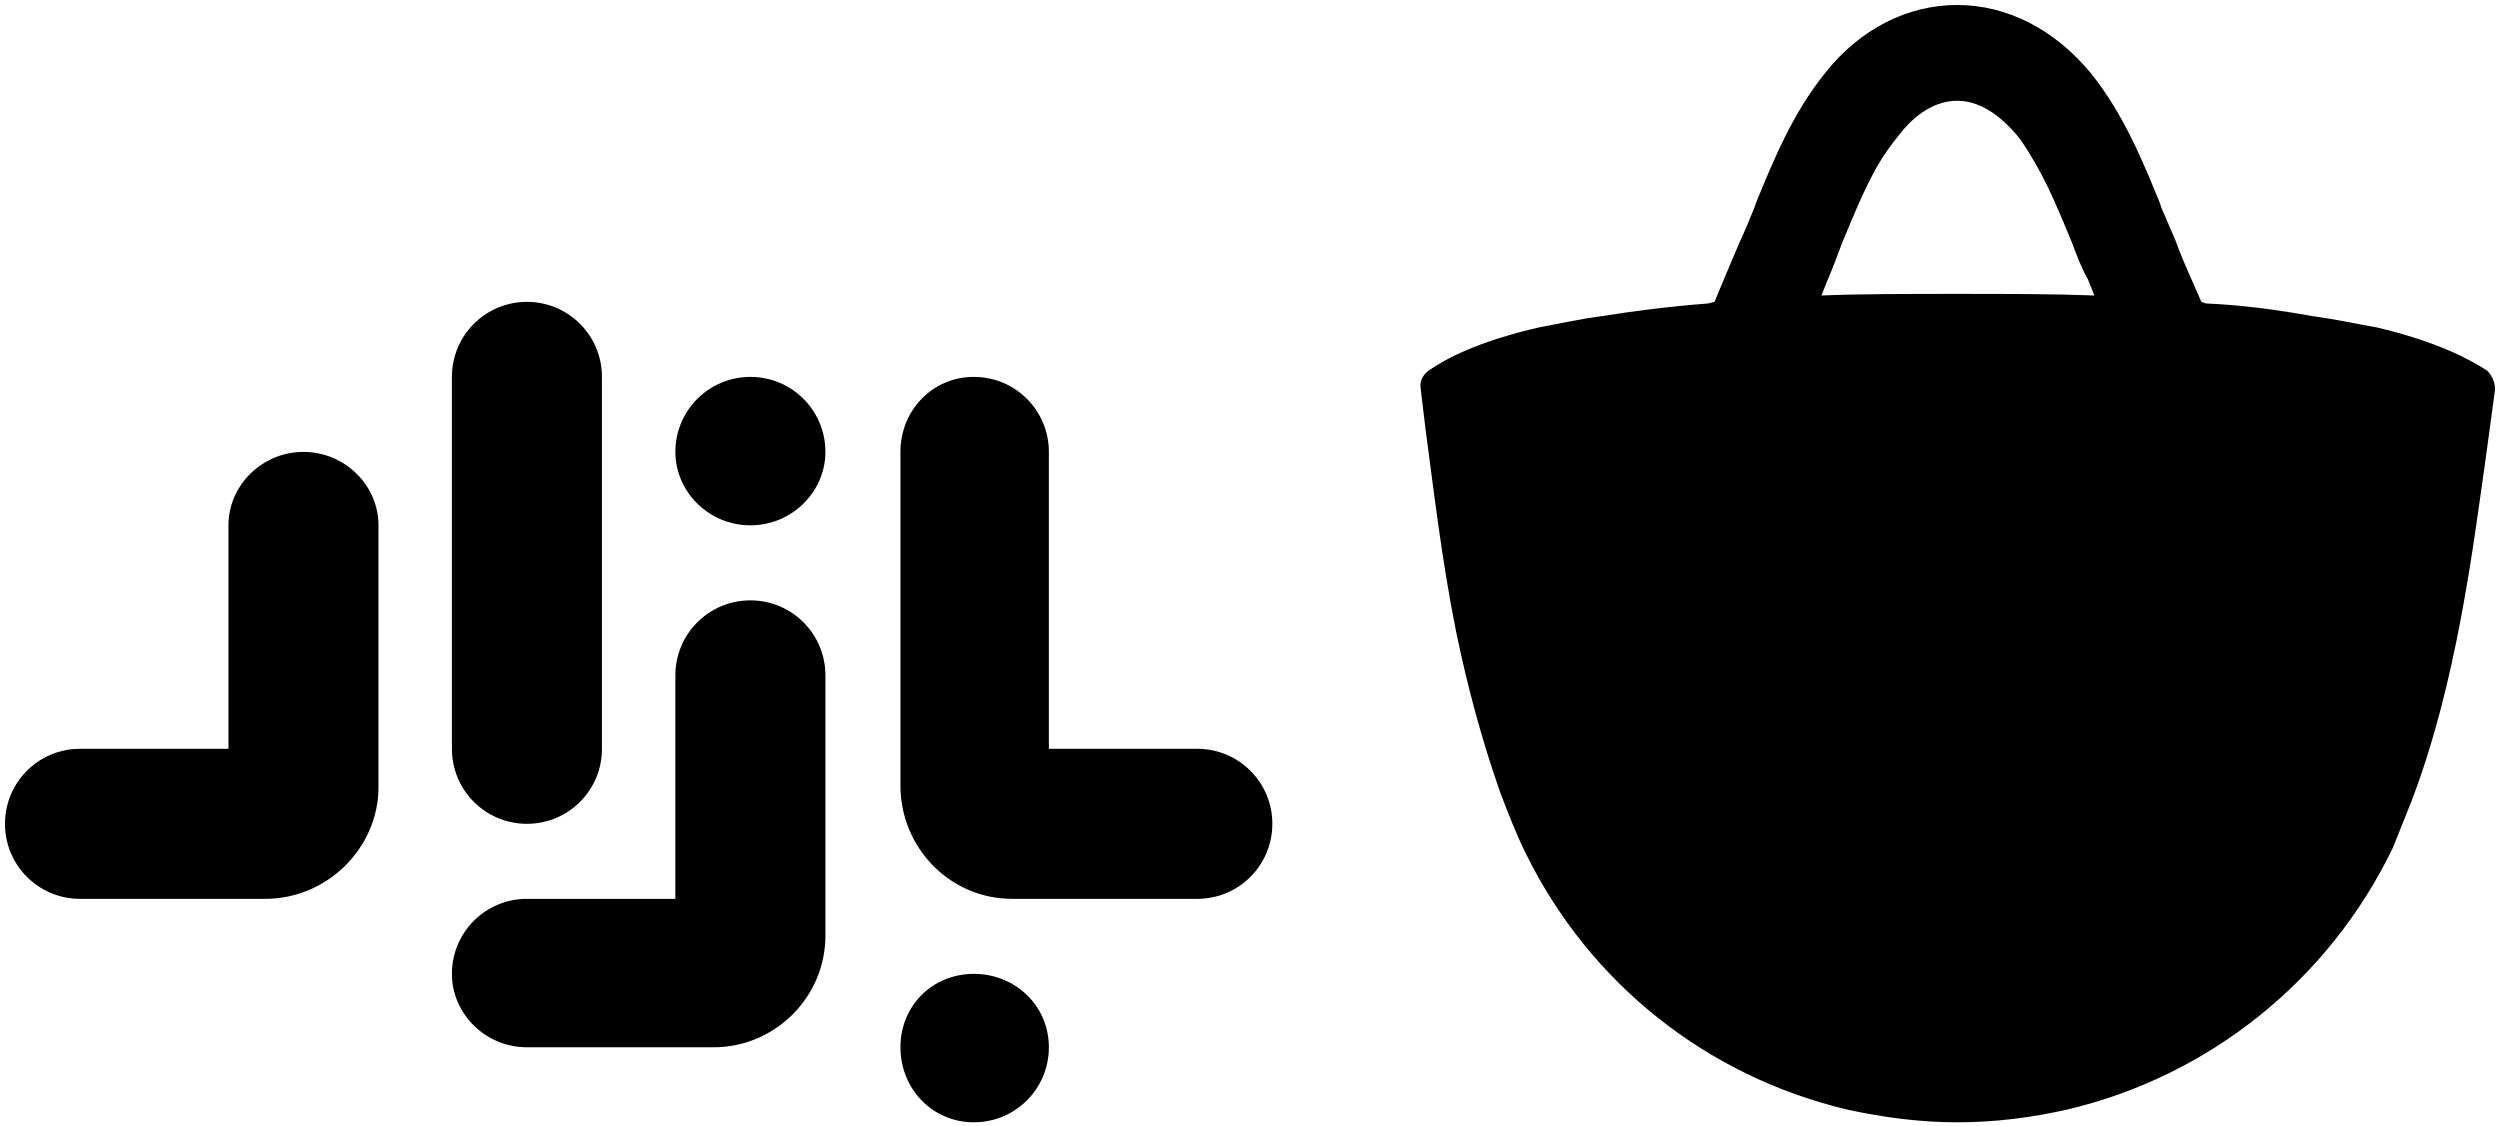 <?xml version="1.0" encoding="UTF-8" standalone="no"?>
<svg width="177.094mm" height="79.728mm" viewBox="0 0 502 226" xmlns="http://www.w3.org/2000/svg" xmlns:xlink="http://www.w3.org/1999/xlink" version="1.2" baseProfile="tiny">
<title>Bazzar</title>
<desc>Generated with Qt</desc>
<defs>
</defs>
<g fill="#" stroke="black" stroke-width="1" fill-rule="evenodd" stroke-linecap="square" stroke-linejoin="bevel" font-size="25">

<g fill="#" stroke="#000000" stroke-opacity="1" stroke-width="1" stroke-linecap="square" stroke-linejoin="bevel" transform="matrix(1,0,0,1,0,0)" font-family="MS Shell Dlg 2" font-size="25" font-weight="400" font-style="normal">
</g>

<g fill="#" fill-opacity="1" stroke="none" transform="matrix(1,0,0,1,0,0)" font-family="MS Shell Dlg 2" font-size="25" font-weight="400" font-style="normal">
<path vector-effect="none" fill-rule="nonzero" d="M53.244,180.487 L16.064,180.487 C7.731,180.487 1,173.756 1,165.423 C1,157.09 7.731,150.359 16.064,150.359 L45.872,150.359 L45.872,105.487 C45.872,97.474 52.603,90.744 60.936,90.744 C69.269,90.744 76,97.474 76,105.487 L76,158.051 C76,170.231 65.744,180.487 53.244,180.487 M105.808,165.423 C97.474,165.423 90.744,158.692 90.744,150.359 L90.744,75.68 C90.744,67.346 97.474,60.615 105.808,60.615 C114.141,60.615 120.872,67.346 120.872,75.68 L120.872,150.359 C120.872,158.692 114.141,165.423 105.808,165.423 M240.423,180.487 L203.244,180.487 C190.744,180.487 180.808,170.231 180.808,157.731 L180.808,90.744 C180.808,82.41 187.218,75.68 195.551,75.68 C203.885,75.68 210.615,82.41 210.615,90.744 L210.615,150.359 L240.423,150.359 C248.756,150.359 255.487,157.09 255.487,165.423 C255.487,173.756 248.756,180.487 240.423,180.487 M143.308,210.295 L105.808,210.295 C97.474,210.295 90.744,203.564 90.744,195.551 C90.744,187.218 97.474,180.487 105.808,180.487 L135.615,180.487 L135.615,135.615 C135.615,127.282 142.346,120.551 150.679,120.551 C159.013,120.551 165.744,127.282 165.744,135.615 L165.744,187.859 C165.744,200.359 155.487,210.295 143.308,210.295 M150.679,75.68 C159.013,75.68 165.744,82.41 165.744,90.744 C165.744,98.756 159.013,105.487 150.679,105.487 C142.346,105.487 135.615,98.756 135.615,90.744 C135.615,82.41 142.346,75.68 150.679,75.68 M195.551,195.551 C203.885,195.551 210.615,201.962 210.615,210.295 C210.615,218.628 203.885,225.359 195.551,225.359 C187.218,225.359 180.808,218.628 180.808,210.295 C180.808,201.962 187.218,195.551 195.551,195.551 M392.987,59.013 C403.244,59.013 412.218,59.013 420.551,59.333 L419.269,56.128 C417.987,53.885 417.026,51.321 416.064,48.756 C413.821,43.308 411.577,37.859 409.013,33.372 C407.731,31.128 406.449,28.885 404.846,26.962 C402.603,24.397 398.436,20.231 392.987,20.231 C387.538,20.231 383.372,24.397 381.449,26.962 C379.846,28.885 378.244,31.128 376.962,33.372 C374.397,37.859 372.154,43.308 369.91,48.756 C368.949,51.321 367.987,53.885 367.026,56.128 L365.744,59.333 C373.756,59.013 383.051,59.013 392.987,59.013 M499.397,74.397 C500.359,75.359 501,76.641 501,78.244 L499.397,90.103 C496.513,110.615 493.308,136.897 484.333,160.615 C483.051,163.821 481.769,167.026 480.487,170.231 C467.667,196.833 443.628,216.064 415.103,222.795 C408.051,224.397 400.679,225.359 392.987,225.359 C385.615,225.359 378.244,224.397 370.872,222.795 C342.667,216.064 319.269,197.474 306.449,171.513 C304.526,167.667 302.923,163.5 301.321,159.333 C297.474,148.436 294.59,137.538 292.346,126.641 C289.462,112.218 287.859,98.115 286.256,86.256 L285.295,78.244 C284.974,76.641 285.615,75.359 286.897,74.397 C290.103,72.154 296.513,68.628 309.013,65.744 C312.538,65.103 316.705,64.141 321.513,63.5 C327.603,62.538 334.654,61.577 342.987,60.936 L344.269,60.615 C345.872,56.769 347.474,52.923 349.397,48.436 C350.359,46.513 351.321,43.949 352.282,41.705 L352.603,40.744 C356.128,32.09 359.974,22.795 366.385,14.782 C373.436,5.808 383.051,1 392.987,1 C402.923,1 412.538,5.808 419.91,14.782 C426.321,22.795 430.167,32.09 433.692,40.744 L434.013,41.705 C434.974,43.949 435.936,46.192 436.897,48.436 C438.5,52.923 440.423,56.769 442.026,60.615 L442.987,60.936 C450.359,61.256 457.41,62.218 464.462,63.5 C469.269,64.141 473.436,65.103 477.282,65.744 C489.462,68.628 495.872,72.154 499.397,74.397 "/>
</g>

<g fill="#" stroke="#000000" stroke-opacity="1" stroke-width="1" stroke-linecap="square" stroke-linejoin="bevel" transform="matrix(1,0,0,1,0,0)" font-family="MS Shell Dlg 2" font-size="25" font-weight="400" font-style="normal">
</g>
</g>
</svg>
